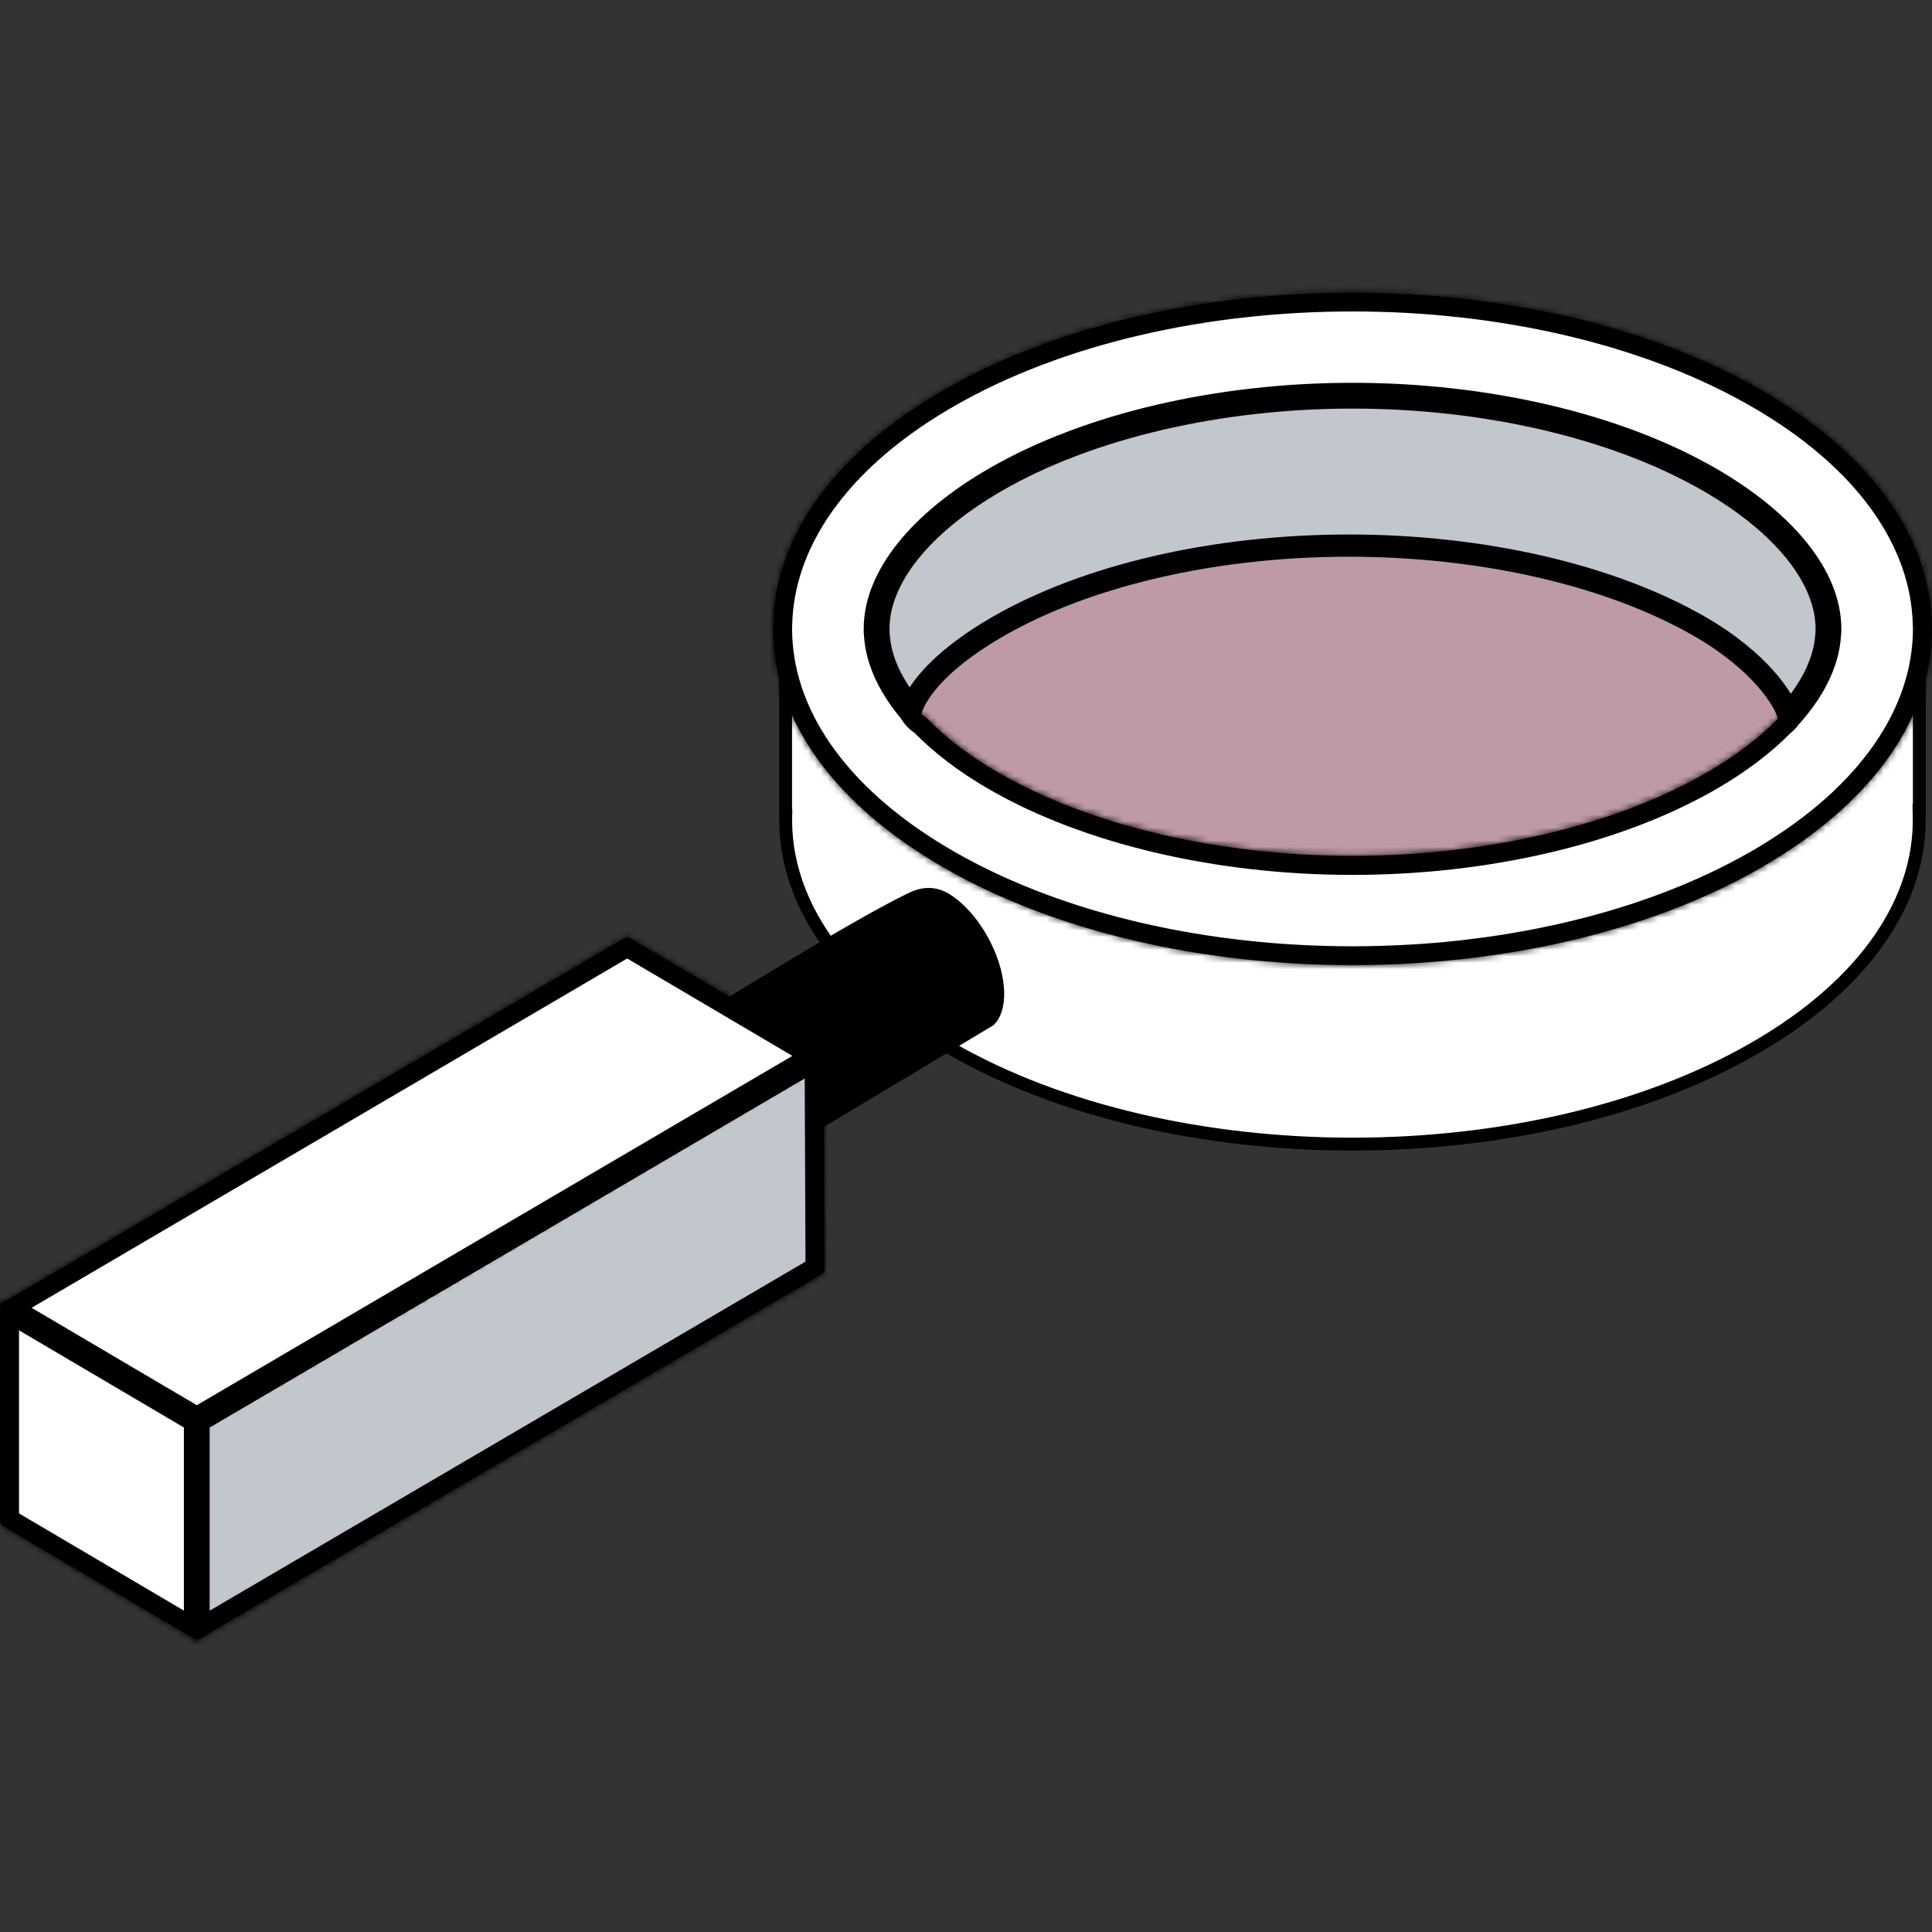 <svg xmlns="http://www.w3.org/2000/svg" width="300" height="300" viewBox="0 0 300 300" fill="none"><rect x="0" y="0" width="300" height="300" fill="#333333" stroke="none"/><ellipse cx="210.58" cy="105.905" rx="82.632" ry="50.065" fill="#BE99A7"></ellipse><path d="M132.242 102.899L132.868 103.168L133.348 102.685C134.01 102.018 134.699 101.36 135.416 100.708C136.111 104.277 138.006 107.831 140.89 111.201L141.011 111.343C141.198 111.595 141.405 111.846 141.643 112.082L141.869 112.346L141.886 112.31C141.96 112.375 142.037 112.438 142.117 112.5C145.211 115.771 149.224 118.898 154.126 121.716C168.654 130.088 189.022 134.854 210.014 134.854C230.678 134.854 250.742 130.24 265.218 122.106L265.903 121.716C270.322 119.169 274.02 116.377 276.981 113.449L277.004 113.541L277.494 113.01C277.666 112.844 277.824 112.671 277.97 112.493L278.259 112.181C281.637 108.517 283.846 104.623 284.609 100.702C284.968 101.028 285.319 101.356 285.662 101.685L285.045 101.951L286.974 102.912L286.981 102.915L287.499 102.201L287.816 102.935L298.033 98.529V125.811H297.991L298.01 126.829C298.256 139.656 289.896 152.714 272.451 162.768C255.258 172.674 232.661 177.656 210.009 177.656C187.357 177.656 164.758 172.674 147.559 162.768C130.097 152.707 121.743 139.617 122.006 126.783L122.019 126.203L121.989 126.185V98.473L132.242 102.899Z" fill="white" stroke="black" stroke-width="2"></path><path d="M210.018 62.445C230.557 62.445 250.384 67.073 264.511 75.094L264.907 75.322C276.585 82.054 282.924 90.241 282.924 97.66C282.924 97.987 282.91 98.31 282.875 98.616L282.871 98.657C282.616 102.205 280.933 105.911 277.909 109.551C277.284 108.202 276.211 106.586 274.696 104.875C272.395 102.275 268.991 99.355 264.317 96.663C250.3 88.588 230.299 83.996 209.455 83.996C188.612 83.996 168.61 88.588 154.593 96.663H154.592C146.437 101.37 142.758 105.74 141.342 108.573C138.806 105.247 137.391 101.881 137.16 98.653L137.156 98.612L137.136 98.386C137.119 98.156 137.115 97.912 137.115 97.657C137.115 90.249 143.451 82.051 155.128 75.319C169.283 67.159 189.286 62.445 210.018 62.445Z" fill="#C2C7CD" stroke="black" stroke-width="2"></path><path d="M136.132 98.877L136.12 98.814C136.122 98.812 136.124 98.811 136.126 98.809C136.128 98.832 136.13 98.854 136.132 98.877Z" fill="black" stroke="black" stroke-width="2"></path><path d="M210.018 60.49C231.044 60.49 251.408 65.28 265.885 73.625H265.889C277.958 80.584 284.884 89.342 284.884 97.657C284.884 98.043 284.869 98.445 284.825 98.831C284.504 103.205 282.225 107.824 278.232 112.151L276.906 113.584L276.585 111.663C276.234 109.61 272.541 103.65 263.343 98.353C249.655 90.468 230.01 85.947 209.455 85.947C188.9 85.947 169.254 90.472 155.57 98.353C144.191 104.921 142.724 110.181 142.596 110.759L142.175 112.622L140.934 111.171C137.431 107.084 135.505 102.918 135.209 98.791C135.169 98.445 135.154 98.047 135.154 97.657C135.154 89.342 142.077 80.581 154.149 73.625C168.622 65.277 188.991 60.49 210.018 60.49ZM210.014 62.404C189.309 62.404 169.294 67.1 155.103 75.28C143.636 81.886 137.064 90.045 137.064 97.657C137.064 97.974 137.072 98.302 137.108 98.619C137.346 101.896 138.807 105.335 141.35 108.663C142.537 106.264 145.792 101.787 154.606 96.698C168.575 88.652 188.568 84.037 209.451 84.037C230.335 84.037 250.327 88.653 264.292 96.698C272.128 101.208 276.395 106.41 277.889 109.637C280.921 105.998 282.656 102.225 282.915 98.652H282.919C282.959 98.302 282.966 97.974 282.966 97.657C282.966 90.045 276.391 81.89 264.928 75.28C250.732 67.096 230.718 62.404 210.014 62.404Z" fill="black"></path><path d="M210.018 60.49C231.044 60.49 251.408 65.28 265.885 73.625H265.889C277.958 80.584 284.884 89.342 284.884 97.657C284.884 98.043 284.869 98.445 284.825 98.831C284.504 103.205 282.225 107.824 278.232 112.151L276.906 113.584L276.585 111.663C276.234 109.61 272.541 103.65 263.343 98.353C249.655 90.468 230.01 85.947 209.455 85.947C188.9 85.947 169.254 90.472 155.57 98.353C144.191 104.921 142.724 110.181 142.596 110.759L142.175 112.622L140.934 111.171C137.431 107.084 135.505 102.918 135.209 98.791C135.169 98.445 135.154 98.047 135.154 97.657C135.154 89.342 142.077 80.581 154.149 73.625C168.622 65.277 188.991 60.49 210.018 60.49ZM210.014 62.404C189.309 62.404 169.294 67.1 155.103 75.28C143.636 81.886 137.064 90.045 137.064 97.657C137.064 97.974 137.072 98.302 137.108 98.619C137.346 101.896 138.807 105.335 141.35 108.663C142.537 106.264 145.792 101.787 154.606 96.698C168.575 88.652 188.568 84.037 209.451 84.037C230.335 84.037 250.327 88.653 264.292 96.698C272.128 101.208 276.395 106.41 277.889 109.637C280.921 105.998 282.656 102.225 282.915 98.652H282.919C282.959 98.302 282.966 97.974 282.966 97.657C282.966 90.045 276.391 81.89 264.928 75.28C250.732 67.096 230.718 62.404 210.014 62.404Z" stroke="black"></path><path d="M141.636 139.515C142.859 138.935 144.654 138.404 146.712 139.576L146.913 139.695C148.991 140.983 150.965 143.232 152.444 145.869C153.829 148.339 154.731 151.066 154.901 153.523L154.925 154.011C154.988 156.209 154.421 157.641 153.643 158.405L116.32 180.784L105.045 161.023C105.165 160.948 105.297 160.866 105.441 160.776C106.216 160.291 107.334 159.593 108.707 158.74C111.452 157.036 115.215 154.715 119.284 152.249C127.443 147.305 136.772 141.816 141.635 139.515H141.636Z" fill="black" stroke="black" stroke-width="2"></path><path d="M104.205 161.571C105.154 160.972 106.671 160.928 108.673 162.113L108.845 162.22C110.924 163.509 112.898 165.758 114.376 168.394C115.853 171.028 116.782 173.953 116.858 176.533C116.935 179.139 116.138 180.652 115.135 181.285C114.159 181.902 112.58 181.934 110.49 180.64H110.491C108.412 179.352 106.437 177.103 104.959 174.466C103.483 171.831 102.556 168.905 102.481 166.325L102.477 165.848C102.505 163.531 103.265 162.164 104.205 161.571Z" fill="black" stroke="black" stroke-width="2"></path><path d="M125.017 163.96L30.561 219.36L2.933 203.074L97.389 147.674L125.017 163.96Z" fill="white" stroke="black" stroke-width="2"></path><path d="M126.079 196.478L31.553 251.851L31.559 221.092L125.95 165.722L126.079 196.478Z" fill="#C2C7CD" stroke="black" stroke-width="2"></path><path d="M29.553 221.087V251.845L1.954 235.574V204.819L29.553 221.087Z" fill="white" stroke="black" stroke-width="2"></path><mask id="path-11-inside-1_44_394" fill="white"><path d="M97.877 145.691C97.573 145.516 97.204 145.516 96.905 145.691L0.475 202.252C0.183 202.42 0.004 202.733 0.004 203.072C0.004 203.411 0.183 203.725 0.471 203.896L30.071 221.348C30.221 221.431 30.389 221.479 30.557 221.479C30.725 221.479 30.889 221.435 31.035 221.348L53.578 208.362L52.621 206.707L30.564 219.415L2.846 203.076L97.391 147.627L125.113 163.97L60.193 202.361L61.168 204.002L127.48 164.786C127.772 164.619 127.948 164.305 127.948 163.966C127.948 163.627 127.769 163.317 127.48 163.146L97.88 145.695L97.877 145.691Z"></path></mask><path d="M97.877 145.691C97.573 145.516 97.204 145.516 96.905 145.691L0.475 202.252C0.183 202.42 0.004 202.733 0.004 203.072C0.004 203.411 0.183 203.725 0.471 203.896L30.071 221.348C30.221 221.431 30.389 221.479 30.557 221.479C30.725 221.479 30.889 221.435 31.035 221.348L53.578 208.362L52.621 206.707L30.564 219.415L2.846 203.076L97.391 147.627L125.113 163.97L60.193 202.361L61.168 204.002L127.48 164.786C127.772 164.619 127.948 164.305 127.948 163.966C127.948 163.627 127.769 163.317 127.48 163.146L97.88 145.695L97.877 145.691Z" fill="black"></path><path d="M97.877 145.691L99.287 144.273L99.102 144.089L98.876 143.959L97.877 145.691ZM96.905 145.691L95.896 143.964L95.893 143.966L96.905 145.691ZM0.475 202.252L1.471 203.987L1.479 203.982L1.487 203.977L0.475 202.252ZM0.471 203.896L-0.55 205.616L-0.544 205.619L0.471 203.896ZM30.071 221.348L29.055 223.07L29.075 223.082L29.094 223.093L30.071 221.348ZM31.035 221.348L30.037 219.615L30.023 219.623L30.008 219.632L31.035 221.348ZM53.578 208.362L54.576 210.095L56.312 209.095L55.309 207.361L53.578 208.362ZM52.621 206.707L54.352 205.706L53.352 203.977L51.622 204.974L52.621 206.707ZM30.564 219.415L29.549 221.138L30.553 221.73L31.563 221.148L30.564 219.415ZM2.846 203.076L1.834 201.351L-1.1 203.072L1.83 204.799L2.846 203.076ZM97.391 147.627L98.406 145.904L97.393 145.307L96.379 145.902L97.391 147.627ZM125.113 163.97L126.131 165.691L129.046 163.967L126.129 162.247L125.113 163.97ZM60.193 202.361L59.175 200.64L57.45 201.66L58.474 203.384L60.193 202.361ZM61.168 204.002L59.449 205.024L60.469 206.739L62.187 205.723L61.168 204.002ZM127.48 164.786L126.485 163.052L126.473 163.058L126.462 163.065L127.48 164.786ZM127.48 163.146L128.501 161.426L128.496 161.423L127.48 163.146ZM97.88 145.695L96.47 147.112L96.648 147.29L96.865 147.417L97.88 145.695ZM98.876 143.959C97.958 143.429 96.823 143.423 95.896 143.964L97.914 147.418C97.586 147.609 97.189 147.603 96.877 147.423L98.876 143.959ZM95.893 143.966L-0.537 200.527L1.487 203.977L97.917 147.416L95.893 143.966ZM-0.52 200.517C-1.445 201.048 -1.996 202.03 -1.996 203.072H2.004C2.004 203.437 1.811 203.791 1.471 203.987L-0.52 200.517ZM-1.996 203.072C-1.996 204.115 -1.447 205.083 -0.55 205.616L1.493 202.177C1.812 202.366 2.004 202.707 2.004 203.072H-1.996ZM-0.544 205.619L29.055 223.07L31.087 219.625L1.487 202.173L-0.544 205.619ZM29.094 223.093C29.514 223.328 30.016 223.479 30.557 223.479V219.479C30.762 219.479 30.928 219.535 31.048 219.603L29.094 223.093ZM30.557 223.479C31.076 223.479 31.597 223.343 32.063 223.064L30.008 219.632C30.182 219.528 30.374 219.479 30.557 219.479V223.479ZM32.034 223.081L54.576 210.095L52.579 206.629L30.037 219.615L32.034 223.081ZM55.309 207.361L54.352 205.706L50.889 207.708L51.846 209.363L55.309 207.361ZM51.622 204.974L29.566 217.683L31.563 221.148L53.619 208.44L51.622 204.974ZM31.58 217.693L3.862 201.353L1.83 204.799L29.549 221.138L31.58 217.693ZM3.858 204.801L98.403 149.352L96.379 145.902L1.834 201.351L3.858 204.801ZM96.375 149.35L124.097 165.693L126.129 162.247L98.406 145.904L96.375 149.35ZM124.095 162.248L59.175 200.64L61.211 204.083L126.131 165.691L124.095 162.248ZM58.474 203.384L59.449 205.024L62.888 202.98L61.912 201.339L58.474 203.384ZM62.187 205.723L128.498 166.508L126.462 163.065L60.15 202.28L62.187 205.723ZM128.475 166.521C129.413 165.983 129.948 164.993 129.948 163.966H125.948C125.948 163.617 126.131 163.254 126.485 163.052L128.475 166.521ZM129.948 163.966C129.948 162.915 129.391 161.955 128.501 161.426L126.459 164.866C126.146 164.68 125.948 164.34 125.948 163.966H129.948ZM128.496 161.423L98.896 143.972L96.865 147.417L126.464 164.869L128.496 161.423ZM99.291 144.277L99.287 144.273L96.466 147.109L96.47 147.112L99.291 144.277Z" fill="black" mask="url(#path-11-inside-1_44_394)"></path><mask id="path-13-inside-2_44_394" fill="white"><path d="M127.418 163.15C127.115 162.978 126.749 162.982 126.461 163.157L59.032 203.021L60.003 204.665L125.997 165.654L126.121 196.503L31.51 251.93V221.078L56.642 206.594L55.685 204.943L30.082 219.7C29.786 219.871 29.604 220.188 29.604 220.524V253.6C29.604 253.946 29.782 254.26 30.082 254.431C30.228 254.515 30.392 254.555 30.557 254.555C30.721 254.555 30.893 254.511 31.043 254.428L127.568 197.877C127.863 197.702 128.042 197.389 128.039 197.05L127.904 163.981C127.904 163.638 127.717 163.325 127.418 163.157V163.15Z"></path></mask><path d="M127.418 163.15C127.115 162.978 126.749 162.982 126.461 163.157L59.032 203.021L60.003 204.665L125.997 165.654L126.121 196.503L31.51 251.93V221.078L56.642 206.594L55.685 204.943L30.082 219.7C29.786 219.871 29.604 220.188 29.604 220.524V253.6C29.604 253.946 29.782 254.26 30.082 254.431C30.228 254.515 30.392 254.555 30.557 254.555C30.721 254.555 30.893 254.511 31.043 254.428L127.568 197.877C127.863 197.702 128.042 197.389 128.039 197.05L127.904 163.981C127.904 163.638 127.717 163.325 127.418 163.157V163.15Z" fill="black"></path><path d="M127.418 163.15H129.418V161.983L128.402 161.408L127.418 163.15ZM126.461 163.157L127.479 164.879L127.488 164.873L127.498 164.867L126.461 163.157ZM59.032 203.021L58.014 201.3L56.292 202.317L57.31 204.039L59.032 203.021ZM60.003 204.665L58.281 205.683L59.299 207.405L61.021 206.387L60.003 204.665ZM125.997 165.654L127.997 165.646L127.983 162.157L124.979 163.932L125.997 165.654ZM126.121 196.503L127.132 198.229L128.126 197.647L128.121 196.495L126.121 196.503ZM31.51 251.93H29.51V255.42L32.521 253.656L31.51 251.93ZM31.51 221.078L30.512 219.345L29.51 219.922V221.078H31.51ZM56.642 206.594L57.641 208.327L59.378 207.326L58.373 205.591L56.642 206.594ZM55.685 204.943L57.416 203.94L56.415 202.213L54.687 203.21L55.685 204.943ZM30.082 219.7L29.083 217.967L29.08 217.969L30.082 219.7ZM30.082 254.431L31.078 252.697L31.075 252.695L30.082 254.431ZM31.043 254.428L32.02 256.173L32.037 256.163L32.054 256.153L31.043 254.428ZM127.568 197.877L128.579 199.603L128.586 199.599L127.568 197.877ZM128.039 197.05L126.039 197.058L126.039 197.071L128.039 197.05ZM127.904 163.981H125.904L125.904 163.989L127.904 163.981ZM127.418 163.157H125.418V164.329L126.441 164.902L127.418 163.157ZM128.402 161.408C127.488 160.892 126.349 160.885 125.424 161.447L127.498 164.867C127.149 165.078 126.741 165.065 126.434 164.891L128.402 161.408ZM125.443 161.435L58.014 201.3L60.049 204.743L127.479 164.879L125.443 161.435ZM57.31 204.039L58.281 205.683L61.725 203.648L60.753 202.004L57.31 204.039ZM61.021 206.387L127.015 167.376L124.979 163.932L58.985 202.944L61.021 206.387ZM123.997 165.662L124.121 196.511L128.121 196.495L127.997 165.646L123.997 165.662ZM125.11 194.777L30.499 250.205L32.521 253.656L127.132 198.229L125.11 194.777ZM33.51 251.93V221.078H29.51V251.93H33.51ZM32.509 222.811L57.641 208.327L55.644 204.861L30.512 219.345L32.509 222.811ZM58.373 205.591L57.416 203.94L53.955 205.945L54.912 207.597L58.373 205.591ZM54.687 203.21L29.083 217.967L31.081 221.433L56.684 206.675L54.687 203.21ZM29.08 217.969C28.172 218.495 27.604 219.468 27.604 220.524H31.604C31.604 220.909 31.4 221.248 31.084 221.431L29.08 217.969ZM27.604 220.524V253.6H31.604V220.524H27.604ZM27.604 253.6C27.604 254.651 28.155 255.633 29.089 256.167L31.075 252.695C31.41 252.887 31.604 253.242 31.604 253.6H27.604ZM29.087 256.166C29.558 256.436 30.069 256.555 30.557 256.555V252.555C30.716 252.555 30.899 252.594 31.078 252.697L29.087 256.166ZM30.557 256.555C31.063 256.555 31.571 256.424 32.02 256.173L30.066 252.682C30.215 252.599 30.38 252.555 30.557 252.555V256.555ZM32.054 256.153L128.579 199.603L126.557 196.152L30.032 252.702L32.054 256.153ZM128.586 199.599C129.484 199.068 130.05 198.097 130.039 197.028L126.039 197.071C126.035 196.68 126.243 196.337 126.55 196.156L128.586 199.599ZM130.039 197.042L129.904 163.973L125.904 163.989L126.039 197.058L130.039 197.042ZM129.904 163.981C129.904 162.903 129.317 161.928 128.395 161.412L126.441 164.902C126.118 164.721 125.904 164.373 125.904 163.981H129.904ZM129.418 163.157V163.15H125.418V163.157H129.418Z" fill="black" mask="url(#path-13-inside-2_44_394)"></path><mask id="path-15-inside-3_44_394" fill="white"><path d="M1.443 202.245C1.147 202.077 0.782 202.07 0.479 202.237C0.183 202.409 0 202.726 0 203.069V236.145C0 236.488 0.179 236.801 0.468 236.969L30.067 254.417C30.217 254.504 30.389 254.548 30.553 254.548C30.717 254.548 30.882 254.508 31.028 254.424C31.324 254.256 31.51 253.939 31.51 253.593V220.516C31.51 220.181 31.331 219.864 31.043 219.693L1.443 202.245ZM29.6 251.923L1.91 235.605V204.742L29.6 221.063V251.923Z"></path></mask><path d="M1.443 202.245C1.147 202.077 0.782 202.07 0.479 202.237C0.183 202.409 0 202.726 0 203.069V236.145C0 236.488 0.179 236.801 0.468 236.969L30.067 254.417C30.217 254.504 30.389 254.548 30.553 254.548C30.717 254.548 30.882 254.508 31.028 254.424C31.324 254.256 31.51 253.939 31.51 253.593V220.516C31.51 220.181 31.331 219.864 31.043 219.693L1.443 202.245ZM29.6 251.923L1.91 235.605V204.742L29.6 221.063V251.923Z" fill="black"></path><path d="M1.443 202.245L2.459 200.522L2.444 200.513L2.429 200.505L1.443 202.245ZM0.479 202.237L-0.489 200.487L-0.507 200.497L-0.524 200.507L0.479 202.237ZM0.468 236.969L1.483 235.246L1.472 235.24L0.468 236.969ZM30.067 254.417L29.052 256.14L29.058 256.144L30.067 254.417ZM31.028 254.424L30.042 252.684L30.032 252.689L31.028 254.424ZM31.043 219.693L32.064 217.973L32.058 217.97L31.043 219.693ZM29.6 251.923L28.584 253.646L31.6 255.423V251.923H29.6ZM1.91 235.605H-0.09V236.748L0.895 237.329L1.91 235.605ZM1.91 204.742L2.926 203.019L-0.09 201.242V204.742H1.91ZM29.6 221.063H31.6V219.921L30.615 219.34L29.6 221.063ZM2.429 200.505C1.543 200.003 0.438 199.974 -0.489 200.487L1.447 203.988C1.126 204.165 0.751 204.151 0.457 203.985L2.429 200.505ZM-0.524 200.507C-1.439 201.037 -2 202.014 -2 203.069H2C2 203.438 1.804 203.781 1.481 203.968L-0.524 200.507ZM-2 203.069V236.145H2V203.069H-2ZM-2 236.145C-2 237.184 -1.456 238.164 -0.537 238.698L1.472 235.24C1.814 235.438 2 235.792 2 236.145H-2ZM-0.548 238.692L29.052 256.14L31.083 252.694L1.483 235.246L-0.548 238.692ZM29.058 256.144C29.524 256.416 30.046 256.548 30.553 256.548V252.548C30.732 252.548 30.91 252.593 31.076 252.69L29.058 256.144ZM30.553 256.548C31.041 256.548 31.552 256.429 32.023 256.159L30.032 252.689C30.211 252.587 30.394 252.548 30.553 252.548V256.548ZM32.014 256.164C32.938 255.64 33.51 254.658 33.51 253.593H29.51C29.51 253.22 29.71 252.872 30.042 252.684L32.014 256.164ZM33.51 253.593V220.516H29.51V253.593H33.51ZM33.51 220.516C33.51 219.481 32.964 218.508 32.064 217.973L30.021 221.412C29.698 221.22 29.51 220.881 29.51 220.516H33.51ZM32.058 217.97L2.459 200.522L0.427 203.968L30.027 221.415L32.058 217.97ZM30.615 250.2L2.926 233.882L0.895 237.329L28.584 253.646L30.615 250.2ZM3.91 235.605V204.742H-0.09V235.605H3.91ZM0.895 206.465L28.584 222.786L30.615 219.34L2.926 203.019L0.895 206.465ZM27.6 221.063V251.923H31.6V221.063H27.6Z" fill="black" mask="url(#path-15-inside-3_44_394)"></path><path d="M210.015 47.36C232.314 47.36 254.56 52.189 271.655 61.792L272.465 62.253C289.389 71.997 297.764 84.6 298.017 97.042L298.018 97.085L298.023 97.127C298.038 97.274 298.04 97.426 298.04 97.646C298.039 110.088 289.92 122.734 273.257 132.582L272.458 133.049C255.265 142.959 232.668 147.943 210.016 147.943C187.718 147.943 165.47 143.114 148.375 133.51L147.566 133.049L146.766 132.582C130.114 122.745 121.996 110.092 121.996 97.657C121.996 97.42 121.996 97.227 122.01 97.043L122.013 97.015V96.987C122.29 84.748 130.411 72.379 146.78 62.711L147.566 62.253C164.764 52.343 187.363 47.36 210.015 47.36ZM210.017 60.442C189.025 60.442 168.656 65.207 154.128 73.582C142.281 80.412 135.115 89.13 135.115 97.653C135.115 98.016 135.122 98.422 135.168 98.834C135.474 102.932 137.425 107.046 140.672 110.921C141.152 111.766 141.827 112.485 142.656 113.034C145.675 116.11 149.495 119.051 154.129 121.716C168.657 130.088 189.025 134.854 210.017 134.854C230.681 134.854 250.745 130.24 265.221 122.106L265.906 121.716C270.488 119.078 274.313 116.172 277.324 113.122C277.784 112.764 278.164 112.351 278.486 111.916C282.267 107.736 284.542 103.265 284.866 98.797L284.865 98.796C284.911 98.4 284.923 98.006 284.923 97.653C284.923 89.119 277.753 80.412 265.906 73.582C251.381 65.207 231.009 60.442 210.017 60.442Z" fill="white" stroke="black" stroke-width="2"></path><mask id="path-18-inside-4_44_394" fill="white"><path d="M273.443 60.559C238.466 40.407 181.561 40.407 146.584 60.559C129.785 70.238 120.364 83.158 120.057 96.877C120.035 97.135 120.031 97.394 120.031 97.653C120.031 111.707 129.459 124.878 146.584 134.74C164.075 144.816 187.044 149.858 210.01 149.858C232.976 149.858 255.946 144.816 273.432 134.74C290.561 124.875 299.996 111.7 299.996 97.646C299.996 97.416 299.996 97.197 299.974 96.968C299.678 83.169 290.257 70.238 273.443 60.559ZM272.479 133.088C238.035 152.938 181.992 152.938 147.545 133.088C131.041 123.58 121.949 111 121.949 97.657C121.949 97.453 121.949 97.249 121.971 96.986C122.263 83.898 131.348 71.551 147.545 62.215C164.765 52.288 187.395 47.33 210.017 47.33C232.64 47.33 255.266 52.291 272.49 62.215C288.716 71.558 297.797 83.927 298.064 97.044V97.121C298.086 97.299 298.082 97.471 298.082 97.653C298.082 110.992 288.99 123.58 272.479 133.095V133.088Z"></path></mask><path d="M273.443 60.559C238.466 40.407 181.561 40.407 146.584 60.559C129.785 70.238 120.364 83.158 120.057 96.877C120.035 97.135 120.031 97.394 120.031 97.653C120.031 111.707 129.459 124.878 146.584 134.74C164.075 144.816 187.044 149.858 210.01 149.858C232.976 149.858 255.946 144.816 273.432 134.74C290.561 124.875 299.996 111.7 299.996 97.646C299.996 97.416 299.996 97.197 299.974 96.968C299.678 83.169 290.257 70.238 273.443 60.559ZM272.479 133.088C238.035 152.938 181.992 152.938 147.545 133.088C131.041 123.58 121.949 111 121.949 97.657C121.949 97.453 121.949 97.249 121.971 96.986C122.263 83.898 131.348 71.551 147.545 62.215C164.765 52.288 187.395 47.33 210.017 47.33C232.64 47.33 255.266 52.291 272.49 62.215C288.716 71.558 297.797 83.927 298.064 97.044V97.121C298.086 97.299 298.082 97.471 298.082 97.653C298.082 110.992 288.99 123.58 272.479 133.095V133.088Z" fill="black"></path><path d="M273.443 60.559L272.445 62.292L272.445 62.293L273.443 60.559ZM146.584 60.559L147.583 62.292L147.583 62.292L146.584 60.559ZM120.057 96.877L122.05 97.045L122.055 96.984L122.056 96.921L120.057 96.877ZM146.584 134.74L147.583 133.007L147.582 133.006L146.584 134.74ZM273.432 134.74L272.434 133.006L272.434 133.007L273.432 134.74ZM299.974 96.968L297.975 97.011L297.976 97.084L297.983 97.158L299.974 96.968ZM272.479 133.088H274.479V129.627L271.48 131.355L272.479 133.088ZM147.545 133.088L148.544 131.355L148.543 131.355L147.545 133.088ZM121.971 96.986L123.964 97.152L123.969 97.092L123.97 97.031L121.971 96.986ZM147.545 62.215L148.544 63.947L148.544 63.947L147.545 62.215ZM272.49 62.215L271.491 63.947L271.492 63.948L272.49 62.215ZM298.064 97.044H300.064V97.024L300.063 97.004L298.064 97.044ZM298.064 97.121H296.064V97.243L296.079 97.364L298.064 97.121ZM272.479 133.095H270.479V136.556L273.477 134.828L272.479 133.095ZM274.442 58.826C256.577 48.533 233.24 43.445 210.014 43.445C186.787 43.445 163.45 48.533 145.586 58.826L147.583 62.292C164.695 52.433 187.299 47.445 210.014 47.445C232.728 47.445 255.332 52.433 272.445 62.292L274.442 58.826ZM145.586 58.826C128.454 68.697 118.386 82.148 118.057 96.832L122.056 96.921C122.342 84.169 131.115 71.78 147.583 62.292L145.586 58.826ZM118.064 96.708C118.035 97.054 118.031 97.382 118.031 97.653H122.031C122.031 97.407 122.035 97.217 122.05 97.045L118.064 96.708ZM118.031 97.653C118.031 112.696 128.122 126.416 145.586 136.473L147.582 133.006C130.797 123.34 122.031 110.718 122.031 97.653H118.031ZM145.586 136.473C163.452 146.765 186.788 151.858 210.01 151.858V147.858C187.301 147.858 164.697 142.867 147.583 133.007L145.586 136.473ZM210.01 151.858C233.232 151.858 256.568 146.765 274.431 136.472L272.434 133.007C255.323 142.866 232.719 147.858 210.01 147.858V151.858ZM274.43 136.473C291.897 126.413 301.996 112.689 301.996 97.646H297.996C297.996 110.71 289.224 123.337 272.434 133.006L274.43 136.473ZM301.996 97.646C301.996 97.43 301.998 97.117 301.965 96.778L297.983 97.158C297.995 97.278 297.996 97.403 297.996 97.646H301.996ZM301.974 96.925C301.657 82.161 291.59 68.698 274.441 58.826L272.445 62.293C288.925 71.779 297.7 84.177 297.975 97.011L301.974 96.925ZM271.48 131.355C254.634 141.064 232.379 145.976 210.013 145.976C187.647 145.976 165.391 141.064 148.544 131.355L146.546 134.821C164.146 144.963 187.135 149.976 210.013 149.976C232.892 149.976 255.88 144.963 273.477 134.821L271.48 131.355ZM148.543 131.355C132.365 122.035 123.949 110 123.949 97.657H119.949C119.949 112 129.718 125.126 146.547 134.821L148.543 131.355ZM123.949 97.657C123.949 97.455 123.95 97.324 123.964 97.152L119.978 96.82C119.948 97.173 119.949 97.45 119.949 97.657H123.949ZM123.97 97.031C124.241 84.918 132.667 73.099 148.544 63.947L146.546 60.482C130.029 70.003 120.285 82.879 119.971 96.941L123.97 97.031ZM148.544 63.947C165.387 54.237 187.651 49.33 210.017 49.33V45.33C187.139 45.33 164.143 50.338 146.546 60.482L148.544 63.947ZM210.017 49.33C232.384 49.33 254.644 54.241 271.491 63.947L273.488 60.481C255.888 50.342 232.896 45.33 210.017 45.33V49.33ZM271.492 63.948C287.396 73.106 295.817 84.945 296.064 97.085L300.063 97.004C299.777 82.91 290.036 70.01 273.488 60.481L271.492 63.948ZM296.064 97.044V97.121H300.064V97.044H296.064ZM296.079 97.364C296.079 97.364 296.081 97.38 296.082 97.427C296.082 97.451 296.082 97.48 296.082 97.518C296.082 97.537 296.082 97.557 296.082 97.58C296.082 97.602 296.082 97.627 296.082 97.653H300.082C300.082 97.532 300.09 97.208 300.049 96.877L296.079 97.364ZM296.082 97.653C296.082 109.992 287.666 122.035 271.48 131.363L273.477 134.828C290.314 125.126 300.082 111.992 300.082 97.653H296.082ZM274.479 133.095V133.088H270.479V133.095H274.479Z" fill="black" mask="url(#path-18-inside-4_44_394)"></path><mask id="path-20-inside-5_44_394" fill="white"><path d="M265.885 73.625C251.409 65.28 231.044 60.49 210.017 60.49C188.991 60.49 168.622 65.277 154.149 73.625C142.077 80.581 135.154 89.341 135.154 97.657C135.154 98.047 135.169 98.444 135.209 98.791C135.498 102.812 137.346 106.884 140.699 110.887C141.182 111.74 141.85 112.454 142.687 113.005C145.799 116.176 149.656 119.093 154.149 121.674C168.622 130.019 188.987 134.809 210.017 134.809C231.047 134.809 251.412 130.022 265.885 121.674C270.418 119.06 274.28 116.154 277.227 113.136C277.68 112.801 278.093 112.374 278.433 111.911C282.345 107.587 284.497 103.176 284.826 98.805C284.866 98.426 284.88 98.032 284.88 97.65C284.88 89.334 277.954 80.577 265.885 73.618V73.625ZM282.922 98.619V98.656C282.634 102.538 280.592 106.683 276.953 110.708C276.669 111.091 276.384 111.386 275.974 111.707C273.03 114.7 269.315 117.5 264.928 120.026C250.733 128.207 230.718 132.902 210.014 132.902C189.309 132.902 169.298 128.207 155.103 120.022C150.723 117.507 146.979 114.674 143.976 111.597L143.804 111.459C143.169 111.058 142.676 110.529 142.329 109.891L142.219 109.731C139.092 106.016 137.372 102.29 137.109 98.616C137.072 98.298 137.065 97.97 137.065 97.653C137.065 90.041 143.636 81.882 155.103 75.277C169.295 67.096 189.309 62.4 210.014 62.4C230.718 62.4 250.733 67.092 264.928 75.277C276.391 81.886 282.966 90.041 282.966 97.653C282.966 97.97 282.959 98.298 282.922 98.616V98.619Z"></path></mask><path d="M265.885 73.625C251.409 65.28 231.044 60.49 210.017 60.49C188.991 60.49 168.622 65.277 154.149 73.625C142.077 80.581 135.154 89.341 135.154 97.657C135.154 98.047 135.169 98.444 135.209 98.791C135.498 102.812 137.346 106.884 140.699 110.887C141.182 111.74 141.85 112.454 142.687 113.005C145.799 116.176 149.656 119.093 154.149 121.674C168.622 130.019 188.987 134.809 210.017 134.809C231.047 134.809 251.412 130.022 265.885 121.674C270.418 119.06 274.28 116.154 277.227 113.136C277.68 112.801 278.093 112.374 278.433 111.911C282.345 107.587 284.497 103.176 284.826 98.805C284.866 98.426 284.88 98.032 284.88 97.65C284.88 89.334 277.954 80.577 265.885 73.618V73.625ZM282.922 98.619V98.656C282.634 102.538 280.592 106.683 276.953 110.708C276.669 111.091 276.384 111.386 275.974 111.707C273.03 114.7 269.315 117.5 264.928 120.026C250.733 128.207 230.718 132.902 210.014 132.902C189.309 132.902 169.298 128.207 155.103 120.022C150.723 117.507 146.979 114.674 143.976 111.597L143.804 111.459C143.169 111.058 142.676 110.529 142.329 109.891L142.219 109.731C139.092 106.016 137.372 102.29 137.109 98.616C137.072 98.298 137.065 97.97 137.065 97.653C137.065 90.041 143.636 81.882 155.103 75.277C169.295 67.096 189.309 62.4 210.014 62.4C230.718 62.4 250.733 67.092 264.928 75.277C276.391 81.886 282.966 90.041 282.966 97.653C282.966 97.97 282.959 98.298 282.922 98.616V98.619Z" fill="black"></path><path d="M265.885 73.625L264.886 75.358L267.885 77.087V73.625H265.885ZM154.149 73.625L155.148 75.358L155.149 75.358L154.149 73.625ZM135.209 98.791L137.204 98.647L137.201 98.604L137.196 98.56L135.209 98.791ZM140.699 110.887L142.441 109.902L142.35 109.743L142.233 109.602L140.699 110.887ZM142.687 113.005L144.114 111.604L143.965 111.451L143.786 111.334L142.687 113.005ZM154.149 121.674L155.148 119.941L155.146 119.94L154.149 121.674ZM265.885 121.674L264.886 119.941L264.886 119.941L265.885 121.674ZM277.227 113.136L276.037 111.529L275.909 111.624L275.797 111.739L277.227 113.136ZM278.433 111.911L276.95 110.569L276.881 110.645L276.82 110.728L278.433 111.911ZM284.826 98.805L282.837 98.594L282.833 98.625L282.831 98.655L284.826 98.805ZM265.885 73.618L266.884 71.885L263.885 70.156V73.618H265.885ZM282.922 98.656L284.917 98.804L284.922 98.73V98.656H282.922ZM276.953 110.708L275.47 109.367L275.406 109.437L275.349 109.514L276.953 110.708ZM275.974 111.707L274.74 110.133L274.639 110.212L274.549 110.304L275.974 111.707ZM264.928 120.026L263.93 118.293L263.929 118.293L264.928 120.026ZM155.103 120.022L156.102 118.29L156.099 118.288L155.103 120.022ZM143.976 111.597L145.407 110.201L145.324 110.116L145.232 110.041L143.976 111.597ZM143.804 111.459L145.06 109.902L144.97 109.829L144.872 109.767L143.804 111.459ZM142.329 109.891L144.086 108.936L144.037 108.847L143.98 108.763L142.329 109.891ZM142.219 109.731L143.87 108.603L143.814 108.52L143.749 108.443L142.219 109.731ZM137.109 98.616L139.104 98.473L139.1 98.43L139.095 98.387L137.109 98.616ZM155.103 75.277L156.101 77.01L156.102 77.009L155.103 75.277ZM264.928 75.277L265.927 73.544L265.927 73.544L264.928 75.277ZM282.922 98.616L280.935 98.387L280.922 98.501V98.616H282.922ZM266.884 71.892C252.035 63.333 231.305 58.49 210.017 58.49V62.49C230.782 62.49 250.782 67.228 264.886 75.358L266.884 71.892ZM210.017 58.49C188.73 58.49 167.996 63.329 153.15 71.893L155.149 75.358C169.249 67.224 189.252 62.49 210.017 62.49V58.49ZM153.151 71.892C140.892 78.955 133.154 88.237 133.154 97.657H137.154C137.154 90.445 143.261 82.207 155.148 75.358L153.151 71.892ZM133.154 97.657C133.154 98.087 133.17 98.569 133.222 99.021L137.196 98.56C137.168 98.32 137.154 98.007 137.154 97.657H133.154ZM133.214 98.934C133.541 103.483 135.623 107.941 139.166 112.171L142.233 109.602C139.07 105.827 137.455 102.14 137.204 98.647L133.214 98.934ZM138.958 111.871C139.599 113.004 140.489 113.953 141.587 114.675L143.786 111.334C143.211 110.956 142.764 110.475 142.441 109.902L138.958 111.871ZM141.259 114.405C144.519 117.727 148.528 120.751 153.153 123.408L155.146 119.94C150.785 117.435 147.079 114.626 144.114 111.604L141.259 114.405ZM153.151 123.406C167.996 131.966 188.726 136.809 210.017 136.809V132.809C189.249 132.809 169.249 128.071 155.148 119.941L153.151 123.406ZM210.017 136.809C231.308 136.809 252.038 131.97 266.884 123.406L264.886 119.941C250.786 128.075 230.786 132.809 210.017 132.809V136.809ZM266.884 123.406C271.539 120.722 275.556 117.71 278.658 114.533L275.797 111.739C273.003 114.599 269.297 117.398 264.886 119.941L266.884 123.406ZM278.418 114.743C279.049 114.276 279.6 113.701 280.045 113.094L276.82 110.728C276.586 111.047 276.312 111.325 276.037 111.529L278.418 114.743ZM279.916 113.253C284.028 108.708 286.448 103.896 286.82 98.955L282.831 98.655C282.545 102.456 280.662 106.466 276.95 110.569L279.916 113.253ZM286.814 99.016C286.864 98.547 286.88 98.08 286.88 97.65H282.88C282.88 97.985 282.867 98.305 282.837 98.594L286.814 99.016ZM286.88 97.65C286.88 88.23 279.139 78.951 266.884 71.885L264.886 75.35C276.77 82.203 282.88 90.438 282.88 97.65H286.88ZM263.885 73.618V73.625H267.885V73.618H263.885ZM280.922 98.619V98.656H284.922V98.619H280.922ZM280.928 98.507C280.683 101.805 278.922 105.548 275.47 109.367L278.437 112.049C282.262 107.818 284.585 103.271 284.917 98.804L280.928 98.507ZM275.349 109.514C275.171 109.753 275.011 109.921 274.74 110.133L277.209 113.281C277.756 112.852 278.166 112.429 278.558 111.902L275.349 109.514ZM274.549 110.304C271.754 113.145 268.191 115.839 263.93 118.293L265.926 121.759C270.44 119.16 274.307 116.254 277.4 113.109L274.549 110.304ZM263.929 118.293C250.108 126.259 230.459 130.902 210.014 130.902V134.902C230.978 134.902 251.358 130.155 265.927 121.759L263.929 118.293ZM210.014 130.902C189.569 130.902 169.923 126.259 156.102 118.29L154.104 121.755C168.673 130.155 189.049 134.902 210.014 134.902V130.902ZM156.099 118.288C151.851 115.848 148.261 113.124 145.407 110.201L142.545 112.994C145.697 116.224 149.595 119.165 154.107 121.757L156.099 118.288ZM145.232 110.041L145.06 109.902L142.549 113.015L142.72 113.154L145.232 110.041ZM144.872 109.767C144.523 109.547 144.268 109.271 144.086 108.936L140.572 110.847C141.083 111.788 141.815 112.569 142.737 113.15L144.872 109.767ZM143.98 108.763L143.87 108.603L140.568 110.859L140.677 111.02L143.98 108.763ZM143.749 108.443C140.806 104.946 139.328 101.607 139.104 98.473L135.114 98.758C135.415 102.973 137.379 107.086 140.689 111.019L143.749 108.443ZM139.095 98.387C139.072 98.185 139.065 97.948 139.065 97.653H135.065C135.065 97.992 135.072 98.412 135.122 98.844L139.095 98.387ZM139.065 97.653C139.065 91.166 144.79 83.526 156.101 77.01L154.105 73.544C142.483 80.239 135.065 88.916 135.065 97.653H139.065ZM156.102 77.009C169.92 69.044 189.569 64.4 210.014 64.4V60.4C189.049 60.4 168.669 65.148 154.104 73.544L156.102 77.009ZM210.014 64.4C230.459 64.4 250.108 69.041 263.929 77.009L265.927 73.544C251.358 65.144 230.978 60.4 210.014 60.4V64.4ZM263.929 77.009C275.238 83.53 280.966 91.167 280.966 97.653H284.966C284.966 88.916 277.543 80.242 265.927 73.544L263.929 77.009ZM280.966 97.653C280.966 97.948 280.959 98.185 280.935 98.387L284.909 98.844C284.959 98.412 284.966 97.992 284.966 97.653H280.966ZM280.922 98.616V98.619H284.922V98.616H280.922Z" fill="black" mask="url(#path-20-inside-5_44_394)"></path></svg>